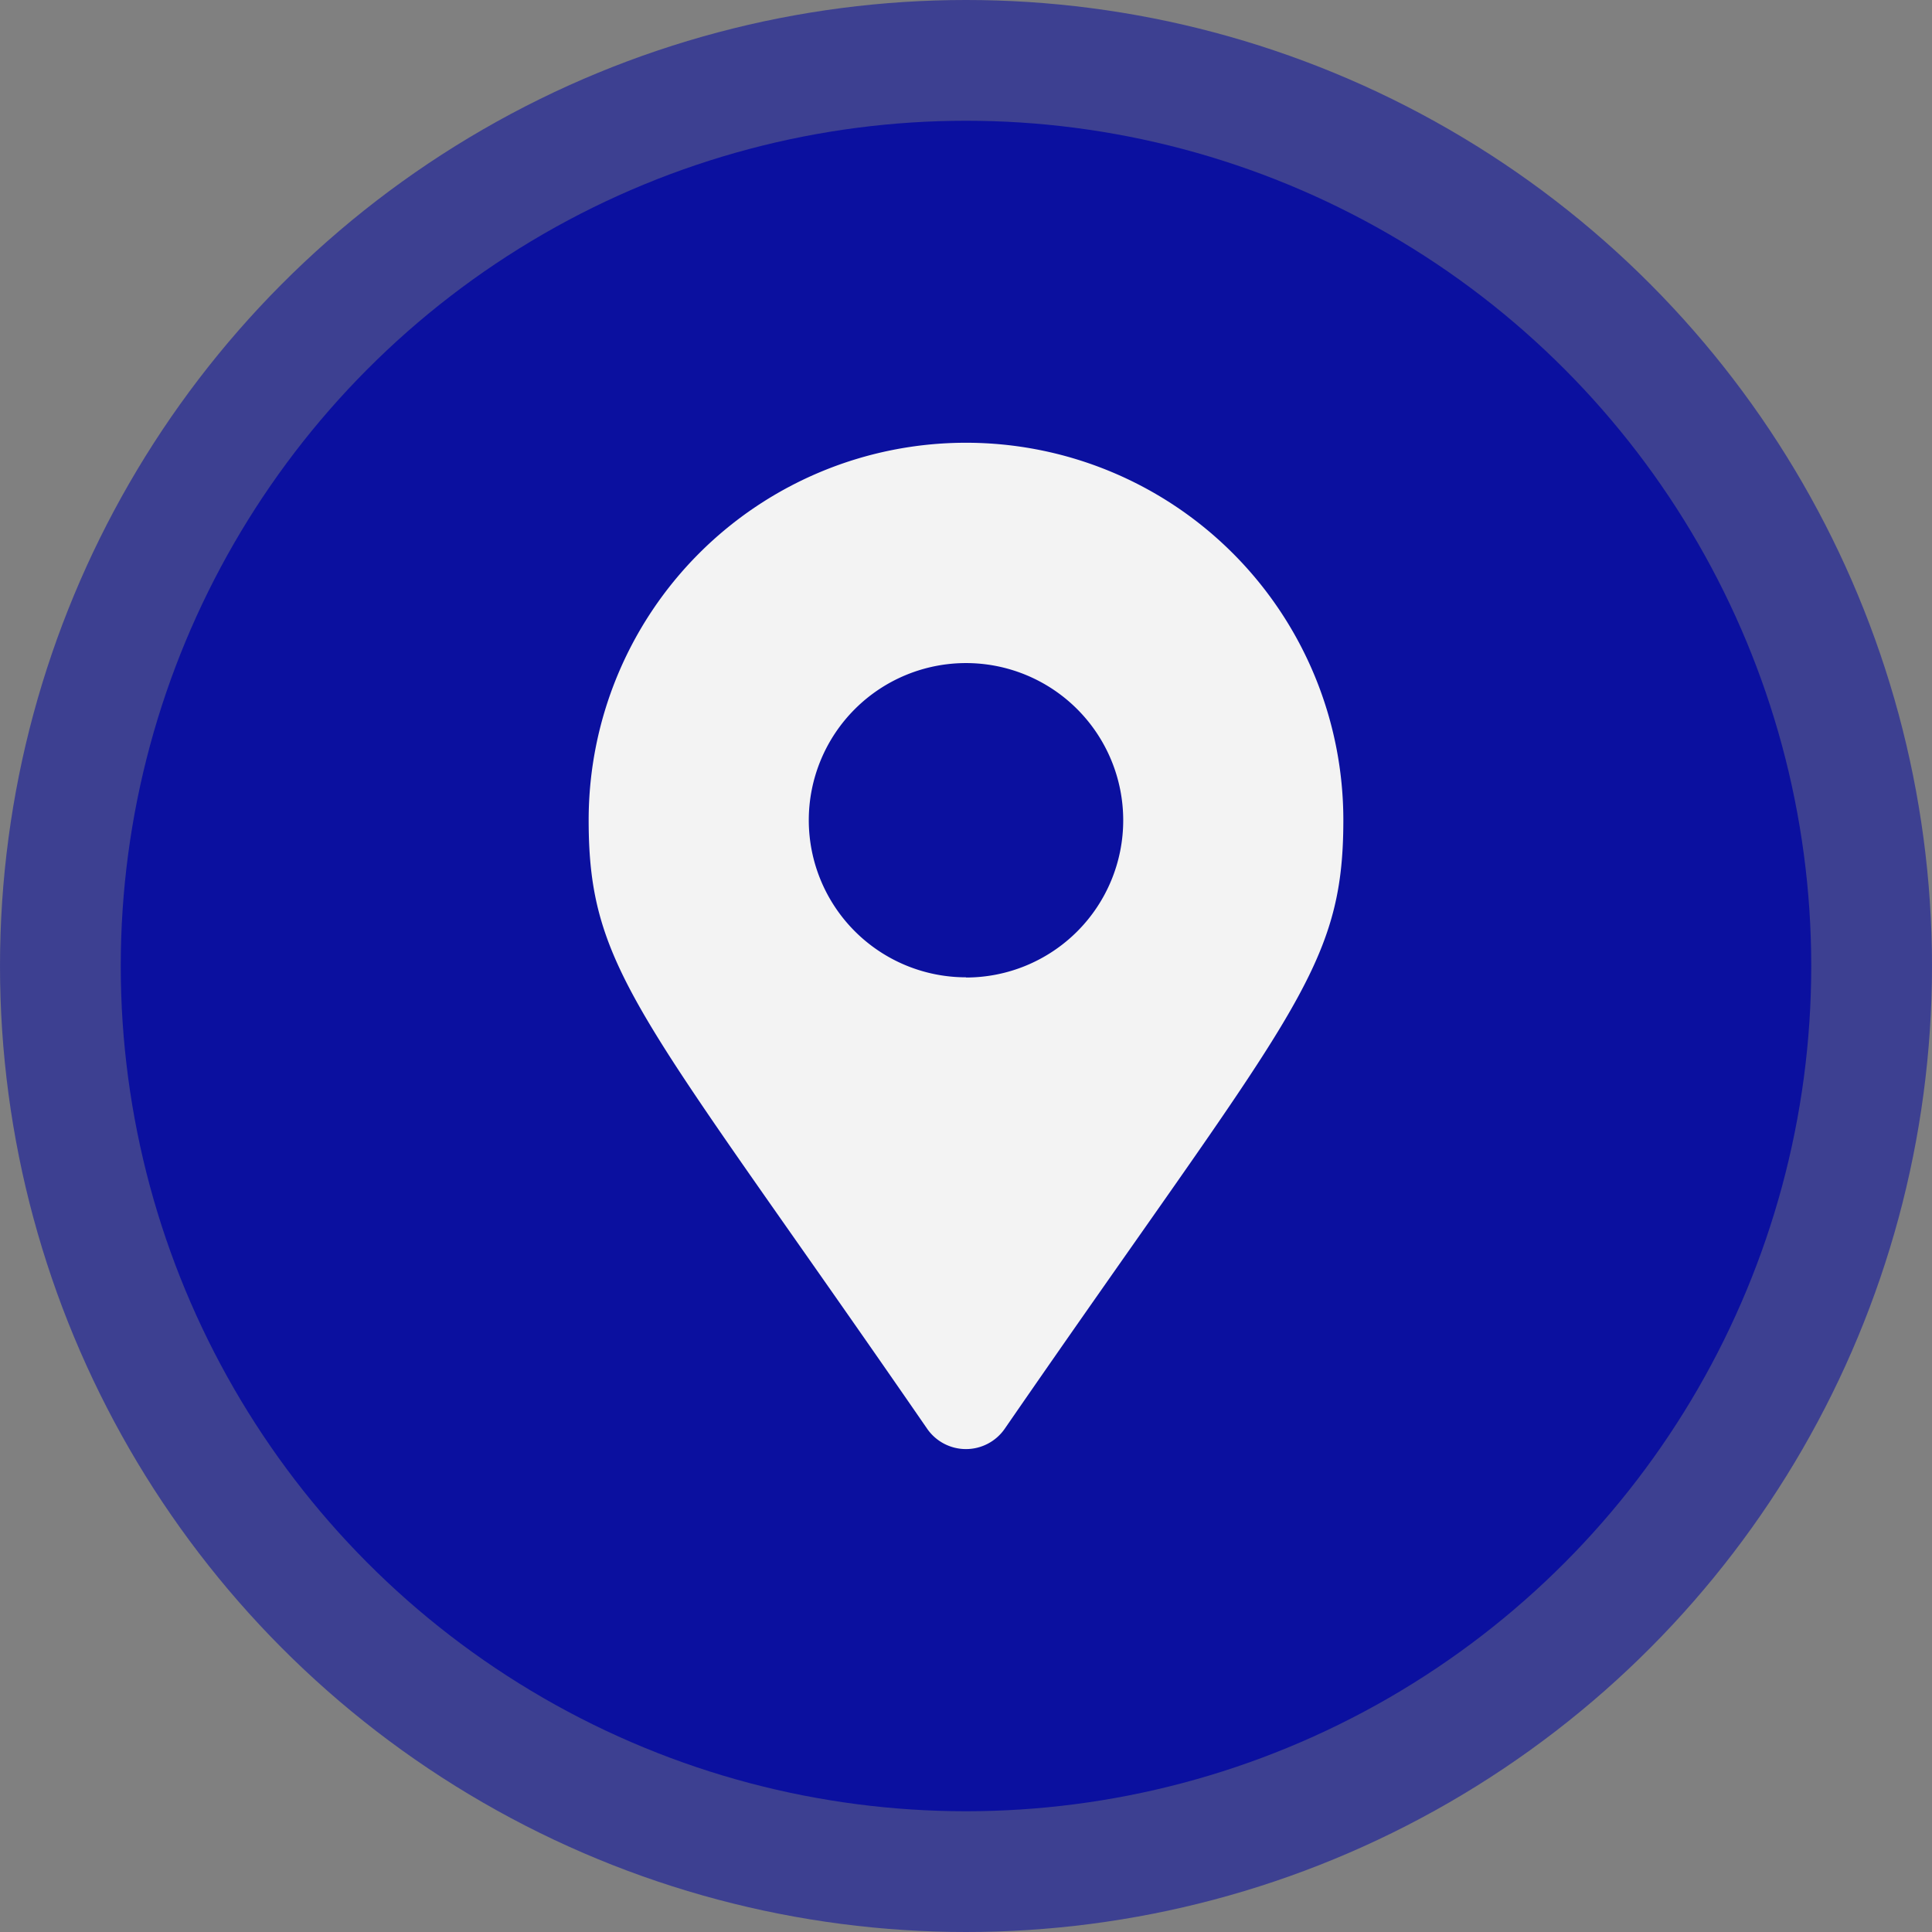 <svg xmlns="http://www.w3.org/2000/svg" width="48" height="48" viewBox="0 0 48 48">
  <rect x="0" y="0" width="48" height="48" fill="#808080" stroke="none"/>
  <g id="Grupo_3562" data-name="Grupo 3562" transform="translate(-121 -539)">
    <circle id="Elipse_333" data-name="Elipse 333" cx="24" cy="24" r="24" transform="translate(121 539)" fill="#0b109f" opacity="0.57"/>
    <circle id="Elipse_332" data-name="Elipse 332" cx="21" cy="21" r="21" transform="translate(124 542)" fill="#0b109f"/>
    <g id="map-marker-alt-solid" transform="translate(138.625 550)">
      <path id="map-marker-alt-solid-2" data-name="map-marker-alt-solid" d="M8.412,24.5C1.317,14.21,0,13.155,0,9.375a9.375,9.375,0,1,1,18.75,0c0,3.78-1.317,4.835-8.412,15.121A1.172,1.172,0,0,1,8.412,24.5Zm.963-11.214A3.906,3.906,0,1,0,5.469,9.375,3.906,3.906,0,0,0,9.375,13.281Z" transform="translate(-3)" fill="#f3f3f3"/>
    </g>
  </g>
</svg>

